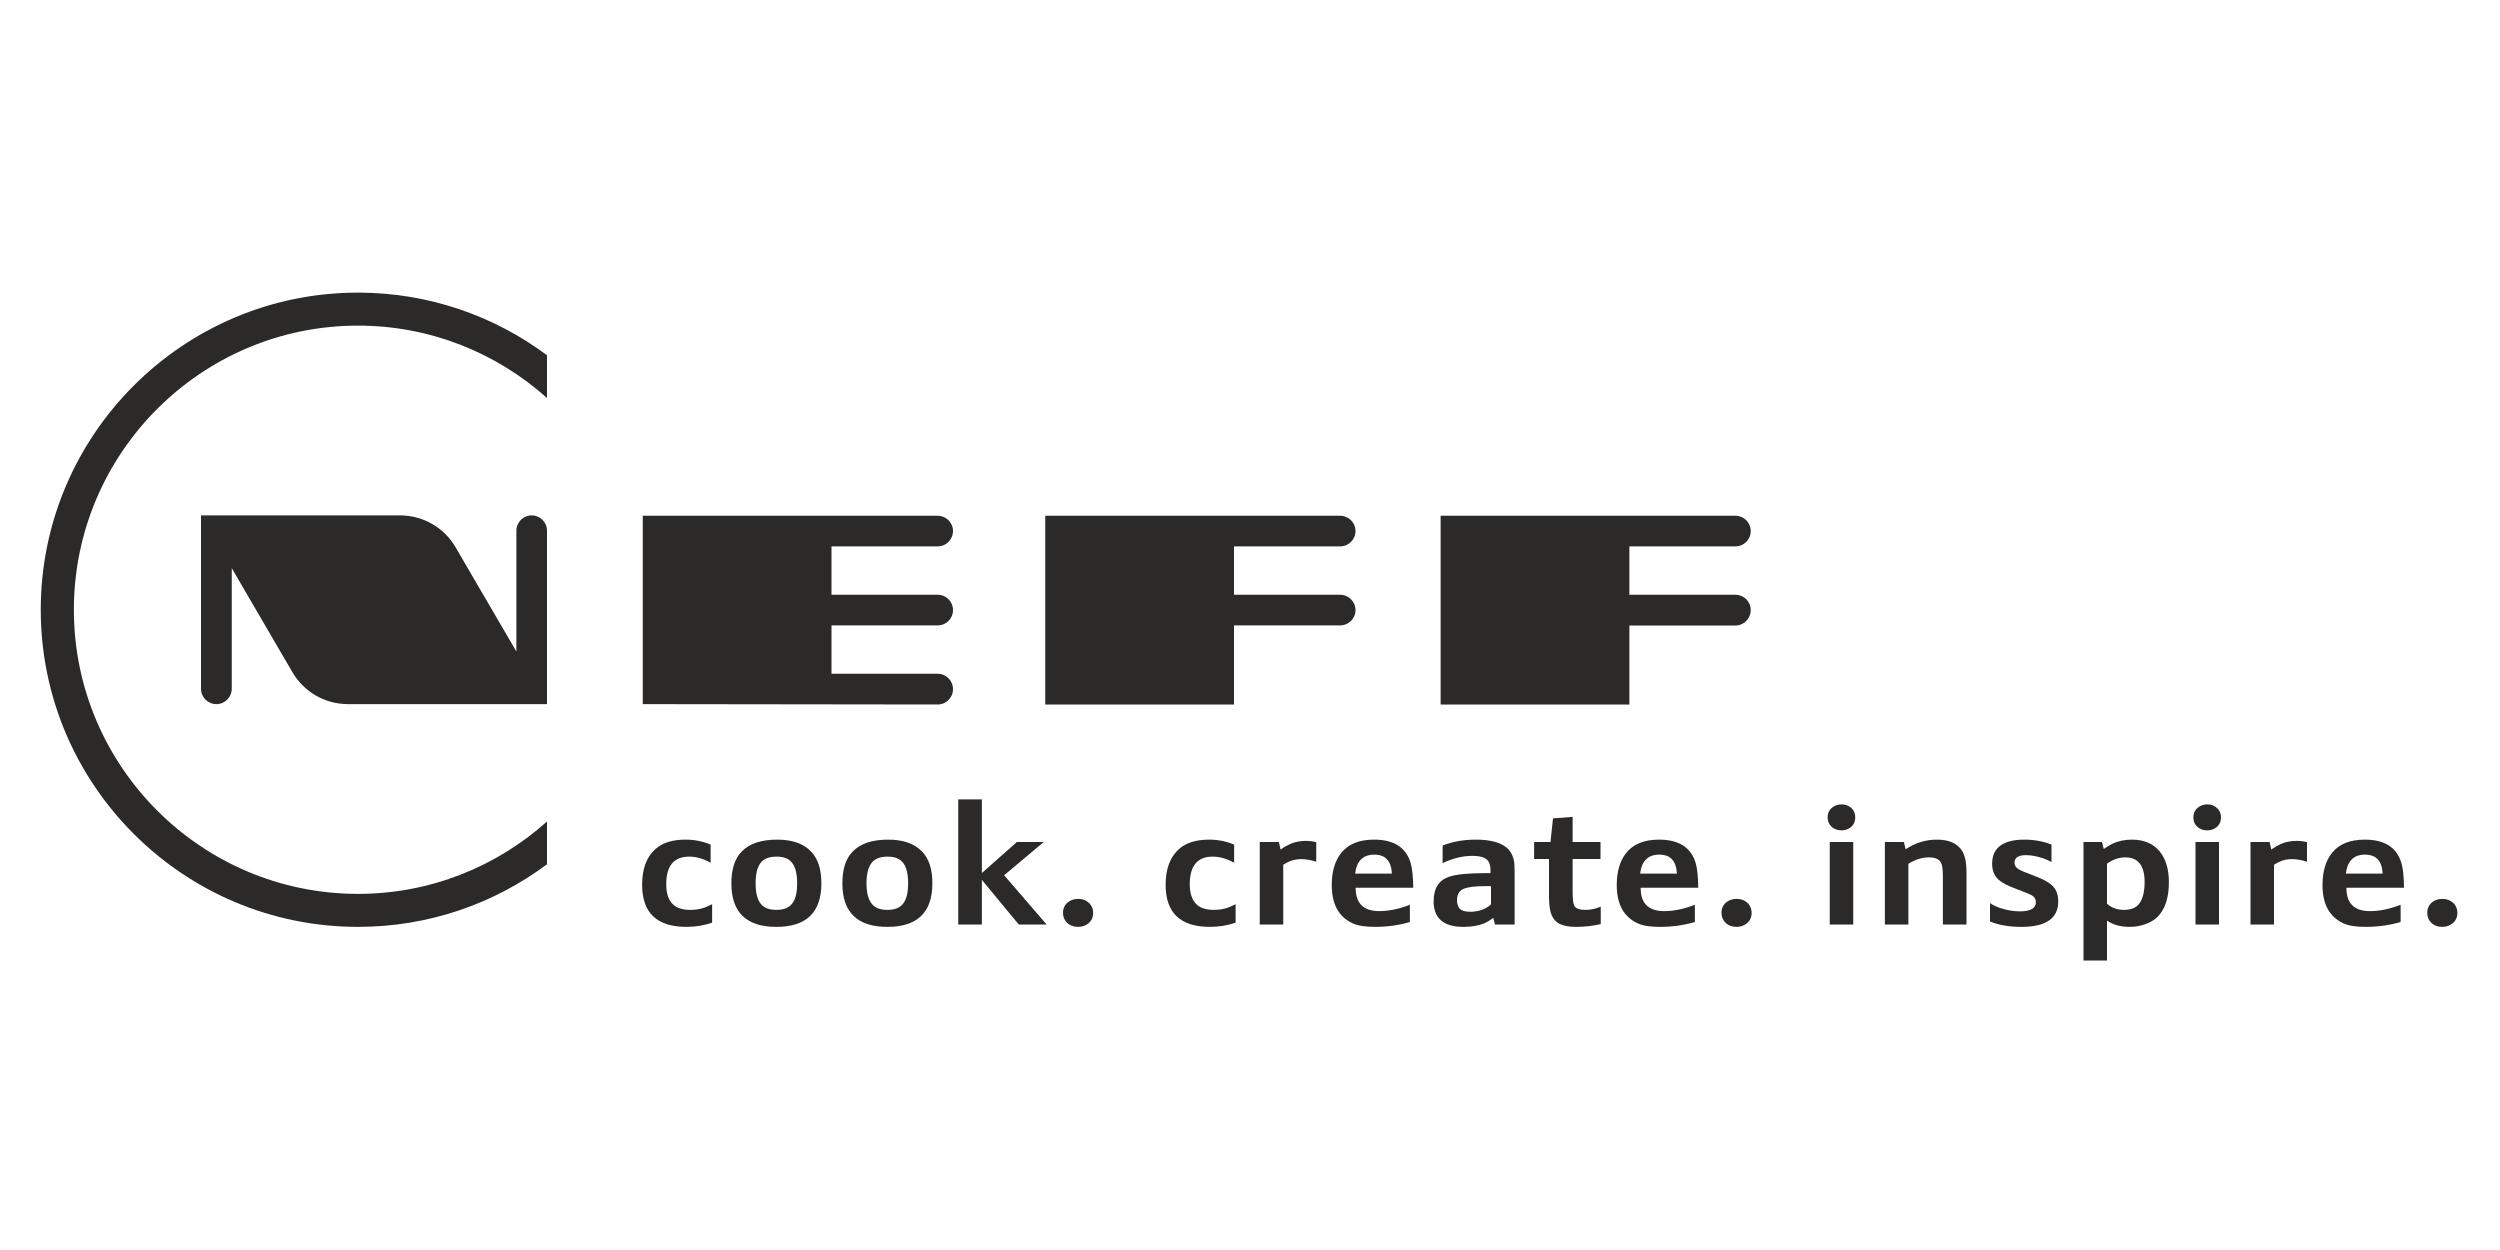 <?xml version="1.0" encoding="UTF-8"?>
<!DOCTYPE svg PUBLIC "-//W3C//DTD SVG 1.1//EN" "http://www.w3.org/Graphics/SVG/1.1/DTD/svg11.dtd">
<!-- Creator: CorelDRAW -->
<svg xmlns="http://www.w3.org/2000/svg" xml:space="preserve" width="200px" height="100px" version="1.1" style="shape-rendering:geometricPrecision; text-rendering:geometricPrecision; image-rendering:optimizeQuality; fill-rule:evenodd; clip-rule:evenodd"
viewBox="0 0 200 100"
 xmlns:xlink="http://www.w3.org/1999/xlink"
 xmlns:xodm="http://www.corel.com/coreldraw/odm/2003">
 <defs>
  <style type="text/css">
   <![CDATA[
    .fil0 {fill:#2B2A29;fill-rule:nonzero}
   ]]>
  </style>
 </defs>
 <g id="Ebene_x0020_1">
  <g id="_2838357196880">
   <path class="fil0" d="M75.01 53.9l-8.49 0 0 -3.87 8.49 0c0.68,0 1.23,-0.54 1.23,-1.22 0,-0.68 -0.55,-1.23 -1.23,-1.23l-8.49 0 0 -3.87 8.49 0c0.68,0 1.23,-0.55 1.23,-1.23 0,-0.67 -0.55,-1.22 -1.23,-1.22l-23.59 0 0 15.07 23.59 0.03c0.68,0 1.23,-0.55 1.23,-1.23 0,-0.68 -0.55,-1.23 -1.23,-1.23z"/>
   <path class="fil0" d="M107.21 43.71c0.68,0 1.23,-0.55 1.23,-1.23 0,-0.67 -0.55,-1.22 -1.23,-1.22l-8.49 0 -4.28 0 -10.82 0 0 15.1 15.1 0 0 -6.33 8.49 0c0.68,0 1.23,-0.55 1.23,-1.22 0,-0.68 -0.55,-1.23 -1.23,-1.23l-8.49 0 0 -3.87 8.49 0z"/>
   <path class="fil0" d="M138.84 47.58l-8.49 0 0 -3.87 8.49 0c0.67,0 1.22,-0.55 1.22,-1.23 0,-0.67 -0.55,-1.22 -1.22,-1.22l-8.49 0 -4.28 0 -10.82 0 0 15.1 15.1 0 0 -6.32 8.49 0c0.67,0 1.22,-0.56 1.22,-1.23 0,-0.68 -0.55,-1.23 -1.22,-1.23z"/>
   <path class="fil0" d="M42.54 41.23c-0.68,0 -1.23,0.55 -1.23,1.23l0 4.99 0 4.42 0 0.25 -2.06 -3.53 0 0 -2.8 -4.8c-0.92,-1.59 -2.61,-2.56 -4.45,-2.56l-6.96 0 -6.5 0 -2.46 0 0 4.46 0 4.42 0 4.99c0,0.68 0.55,1.23 1.23,1.23 0.68,0 1.23,-0.55 1.23,-1.23l0 -4.99 0 -4.42 0 -0.24 2.05 3.52 0 0 2.8 4.8c0.92,1.59 2.62,2.56 4.45,2.56l4.65 0 11.27 0 0 -4.46 0 -4.42 0 -4.99c0,-0.68 -0.55,-1.23 -1.22,-1.23z"/>
   <path class="fil0" d="M5.91 48.78c0,-12.53 10.19,-22.73 22.73,-22.73 5.8,0 11.1,2.19 15.12,5.79l0 -3.42c-4.21,-3.14 -9.43,-5 -15.07,-5.01l-0.07 0c-13.99,0.01 -25.36,11.39 -25.36,25.37 0,13.99 11.38,25.37 25.38,25.37 5.66,0 10.9,-1.86 15.12,-5.01l0 -3.42c-4.02,3.6 -9.32,5.79 -15.12,5.79 -12.54,0 -22.73,-10.2 -22.73,-22.73z"/>
   <path class="fil0" d="M56.97 72.34l0 1.47c-0.65,0.23 -1.34,0.34 -2.06,0.34 -2.36,0 -3.54,-1.12 -3.54,-3.37 0,-1.31 0.37,-2.28 1.13,-2.91 0.56,-0.47 1.34,-0.7 2.34,-0.7 0.7,0 1.38,0.13 2.01,0.4l0 1.45c-0.59,-0.33 -1.16,-0.49 -1.71,-0.49 -1.23,0 -1.84,0.73 -1.84,2.21 0,0.63 0.13,1.12 0.4,1.46 0.31,0.4 0.82,0.59 1.53,0.59 0.4,0 0.78,-0.06 1.13,-0.18 0.09,-0.04 0.3,-0.13 0.61,-0.27z"/>
   <path class="fil0" d="M62.13 68.53c-0.59,0 -1.02,0.16 -1.28,0.5 -0.27,0.34 -0.4,0.89 -0.4,1.64 0,0.74 0.13,1.28 0.4,1.62 0.26,0.34 0.68,0.5 1.26,0.5 0.58,0 1,-0.16 1.26,-0.5 0.27,-0.34 0.4,-0.88 0.4,-1.63 0,-0.74 -0.13,-1.29 -0.4,-1.63 -0.26,-0.34 -0.67,-0.5 -1.24,-0.5zm0.04 -1.36c1.21,0 2.12,0.32 2.72,0.96 0.55,0.57 0.82,1.41 0.82,2.53 0,2.33 -1.2,3.49 -3.6,3.49 -2.4,0 -3.6,-1.16 -3.6,-3.48 0,-1.13 0.27,-1.98 0.82,-2.54 0.61,-0.64 1.56,-0.96 2.84,-0.96z"/>
   <path class="fil0" d="M71.01 68.53c-0.59,0 -1.02,0.16 -1.28,0.5 -0.27,0.34 -0.41,0.89 -0.41,1.64 0,0.74 0.14,1.28 0.41,1.62 0.26,0.34 0.68,0.5 1.26,0.5 0.58,0 1,-0.16 1.26,-0.5 0.27,-0.34 0.4,-0.88 0.4,-1.63 0,-0.74 -0.13,-1.29 -0.4,-1.63 -0.26,-0.34 -0.68,-0.5 -1.24,-0.5zm0.04 -1.36c1.21,0 2.11,0.32 2.72,0.96 0.55,0.57 0.82,1.41 0.82,2.53 0,2.33 -1.2,3.49 -3.6,3.49 -2.4,0 -3.6,-1.16 -3.6,-3.48 0,-1.13 0.27,-1.98 0.82,-2.54 0.61,-0.64 1.55,-0.96 2.84,-0.96z"/>
   <polygon class="fil0" points="76.66,73.96 76.66,63.95 78.55,63.95 78.55,69.84 81.35,67.36 83.5,67.36 80.33,70.02 83.73,73.96 81.5,73.96 78.55,70.39 78.55,73.96 "/>
   <path class="fil0" d="M86.27 71.91c0.35,0 0.64,0.12 0.88,0.35 0.2,0.21 0.3,0.46 0.3,0.77 0,0.36 -0.13,0.64 -0.39,0.85 -0.23,0.18 -0.5,0.27 -0.81,0.27 -0.37,0 -0.68,-0.12 -0.91,-0.35 -0.2,-0.21 -0.3,-0.47 -0.3,-0.78 0,-0.35 0.13,-0.63 0.4,-0.84 0.22,-0.18 0.5,-0.27 0.83,-0.27z"/>
   <path class="fil0" d="M98.85 72.34l0 1.47c-0.65,0.23 -1.34,0.34 -2.06,0.34 -2.36,0 -3.54,-1.12 -3.54,-3.37 0,-1.31 0.38,-2.28 1.13,-2.91 0.57,-0.47 1.35,-0.7 2.34,-0.7 0.71,0 1.38,0.13 2.01,0.4l0 1.45c-0.59,-0.33 -1.16,-0.49 -1.71,-0.49 -1.22,0 -1.84,0.73 -1.84,2.21 0,0.63 0.14,1.12 0.41,1.46 0.3,0.4 0.81,0.59 1.52,0.59 0.41,0 0.78,-0.06 1.13,-0.18 0.1,-0.04 0.3,-0.13 0.61,-0.27z"/>
   <path class="fil0" d="M100.78 73.96l0 -6.6 1.53 0 0.13 0.6c0.28,-0.19 0.54,-0.34 0.79,-0.45 0.37,-0.16 0.79,-0.24 1.26,-0.24 0.29,0 0.57,0.04 0.81,0.1l0 1.57c-0.42,-0.14 -0.82,-0.21 -1.2,-0.21 -0.37,0 -0.71,0.07 -1,0.21 -0.12,0.05 -0.27,0.13 -0.44,0.24l0 4.78 -1.88 0z"/>
   <path class="fil0" d="M111.35 69.89c-0.02,-0.37 -0.09,-0.67 -0.21,-0.89 -0.22,-0.42 -0.62,-0.63 -1.2,-0.63 -0.9,0 -1.41,0.51 -1.53,1.52l2.94 0zm-2.9 1.13c0,0.49 0.09,0.88 0.29,1.18 0.3,0.46 0.83,0.69 1.6,0.69 0.77,0 1.58,-0.17 2.45,-0.51l0 1.38c-0.88,0.26 -1.81,0.39 -2.79,0.39 -0.78,0 -1.38,-0.09 -1.8,-0.29 -1.11,-0.52 -1.66,-1.53 -1.66,-3.06 0,-1.07 0.25,-1.93 0.76,-2.57 0.57,-0.71 1.44,-1.06 2.63,-1.06 1.56,0 2.53,0.61 2.91,1.83 0.14,0.45 0.21,1.13 0.22,2.02l-4.61 0z"/>
   <path class="fil0" d="M119.28 70.89l-0.4 0c-0.84,0 -1.42,0.07 -1.75,0.2 -0.38,0.14 -0.57,0.46 -0.57,0.93 0,0.32 0.09,0.56 0.25,0.71 0.17,0.14 0.44,0.21 0.81,0.21 0.68,0 1.23,-0.2 1.66,-0.59l0 -1.46zm-0.04 -1.04l0 -0.24c0,-0.33 -0.07,-0.58 -0.21,-0.76 -0.2,-0.25 -0.61,-0.38 -1.25,-0.38 -0.79,0 -1.58,0.2 -2.37,0.58l0 -1.41c0.81,-0.32 1.7,-0.47 2.66,-0.47 1.22,0 2.08,0.25 2.59,0.76 0.27,0.28 0.44,0.68 0.49,1.18 0.01,0.16 0.02,0.46 0.02,0.88l0 3.97 -1.57 0 -0.14 -0.53c-0.25,0.19 -0.48,0.33 -0.7,0.43 -0.45,0.19 -1.02,0.29 -1.69,0.29 -1.59,0 -2.38,-0.69 -2.38,-2.05 0,-1.04 0.42,-1.69 1.26,-1.97 0.59,-0.19 1.55,-0.28 2.88,-0.28l0.41 0z"/>
   <path class="fil0" d="M123.92 68.72l-1.19 0 0 -1.36 1.31 0 0.2 -1.89 1.57 -0.12 0 2.01 2.23 0 0 1.36 -2.23 0 0 2.55c0,0.62 0.04,1.02 0.13,1.19 0.13,0.22 0.42,0.33 0.88,0.33 0.41,0 0.83,-0.08 1.24,-0.26l0 1.4c-0.67,0.15 -1.32,0.22 -1.95,0.22 -0.58,0 -1.03,-0.08 -1.34,-0.24 -0.41,-0.21 -0.67,-0.59 -0.77,-1.16 -0.05,-0.26 -0.08,-0.65 -0.08,-1.16l0 -2.87z"/>
   <path class="fil0" d="M134.15 69.89c-0.02,-0.37 -0.09,-0.67 -0.21,-0.89 -0.22,-0.42 -0.62,-0.63 -1.2,-0.63 -0.9,0 -1.41,0.51 -1.53,1.52l2.94 0zm-2.9 1.13c0,0.49 0.09,0.88 0.29,1.18 0.3,0.46 0.83,0.69 1.6,0.69 0.77,0 1.58,-0.17 2.45,-0.51l0 1.38c-0.89,0.26 -1.81,0.39 -2.79,0.39 -0.78,0 -1.38,-0.09 -1.8,-0.29 -1.11,-0.52 -1.66,-1.53 -1.66,-3.06 0,-1.07 0.25,-1.93 0.76,-2.57 0.57,-0.71 1.44,-1.06 2.63,-1.06 1.56,0 2.53,0.61 2.91,1.83 0.14,0.45 0.21,1.13 0.22,2.02l-4.61 0z"/>
   <path class="fil0" d="M138.94 71.91c0.36,0 0.65,0.12 0.89,0.35 0.2,0.21 0.3,0.46 0.3,0.77 0,0.36 -0.13,0.64 -0.4,0.85 -0.23,0.18 -0.49,0.27 -0.81,0.27 -0.37,0 -0.67,-0.12 -0.9,-0.35 -0.2,-0.21 -0.3,-0.47 -0.3,-0.78 0,-0.35 0.13,-0.63 0.39,-0.84 0.22,-0.18 0.5,-0.27 0.83,-0.27z"/>
   <path class="fil0" d="M146.38 67.36l1.88 0 0 6.6 -1.88 0 0 -6.6zm0.96 -3.01c0.32,0 0.59,0.11 0.81,0.33 0.18,0.19 0.27,0.42 0.27,0.71 0,0.33 -0.12,0.59 -0.36,0.79 -0.21,0.17 -0.46,0.25 -0.74,0.25 -0.34,0 -0.62,-0.11 -0.83,-0.33 -0.18,-0.18 -0.28,-0.42 -0.28,-0.71 0,-0.33 0.12,-0.59 0.36,-0.78 0.21,-0.17 0.46,-0.26 0.77,-0.26z"/>
   <path class="fil0" d="M150.79 73.96l0 -6.6 1.52 0 0.14 0.58c0.78,-0.52 1.62,-0.77 2.5,-0.77 0.97,0 1.64,0.3 2.02,0.9 0.23,0.36 0.35,0.94 0.35,1.74l0 4.15 -1.89 0 0 -3.87c0,-0.52 -0.05,-0.88 -0.15,-1.08 -0.15,-0.28 -0.47,-0.42 -0.97,-0.42 -0.53,0 -1.08,0.17 -1.64,0.51l0 4.86 -1.88 0z"/>
   <path class="fil0" d="M159.2 73.72l0 -1.47c0.24,0.16 0.5,0.28 0.77,0.38 0.55,0.18 1.09,0.28 1.61,0.28 0.86,0 1.29,-0.25 1.29,-0.74 0,-0.23 -0.1,-0.41 -0.32,-0.54 -0.13,-0.08 -0.52,-0.24 -1.16,-0.48 -0.72,-0.26 -1.22,-0.52 -1.5,-0.77 -0.35,-0.32 -0.52,-0.74 -0.52,-1.28 0,-0.69 0.25,-1.2 0.76,-1.52 0.43,-0.27 1.03,-0.41 1.81,-0.41 0.79,0 1.52,0.13 2.18,0.4l0 1.39c-0.2,-0.11 -0.42,-0.21 -0.68,-0.3 -0.5,-0.16 -0.95,-0.25 -1.36,-0.25 -0.61,0 -0.92,0.2 -0.92,0.6 0,0.21 0.1,0.38 0.3,0.51 0.17,0.11 0.56,0.28 1.17,0.5 0.7,0.26 1.19,0.51 1.48,0.76 0.37,0.32 0.55,0.76 0.55,1.33 0,1.36 -0.98,2.04 -2.95,2.04 -0.96,0 -1.8,-0.14 -2.51,-0.43z"/>
   <path class="fil0" d="M168.56 72.3c0.37,0.33 0.83,0.49 1.36,0.49 0.65,0 1.09,-0.22 1.33,-0.67 0.22,-0.39 0.32,-0.91 0.32,-1.55 0,-1.32 -0.51,-1.98 -1.55,-1.98 -0.5,0 -0.99,0.17 -1.46,0.5l0 3.21zm0 1.35l0 3.19 -1.88 0 0 -9.48 1.48 0 0.14 0.56c0.27,-0.19 0.51,-0.33 0.69,-0.42 0.46,-0.22 0.98,-0.33 1.56,-0.33 0.97,0 1.71,0.32 2.23,0.95 0.48,0.6 0.73,1.41 0.73,2.44 0,1.08 -0.22,1.92 -0.67,2.51 -0.3,0.41 -0.72,0.7 -1.26,0.88 -0.38,0.13 -0.79,0.2 -1.21,0.2 -0.73,0 -1.33,-0.17 -1.81,-0.5z"/>
   <path class="fil0" d="M175.64 67.36l1.88 0 0 6.6 -1.88 0 0 -6.6zm0.95 -3.01c0.33,0 0.59,0.11 0.81,0.33 0.19,0.19 0.28,0.42 0.28,0.71 0,0.33 -0.12,0.59 -0.36,0.79 -0.21,0.17 -0.46,0.25 -0.75,0.25 -0.34,0 -0.61,-0.11 -0.83,-0.33 -0.18,-0.18 -0.27,-0.42 -0.27,-0.71 0,-0.33 0.12,-0.59 0.36,-0.78 0.21,-0.17 0.46,-0.26 0.76,-0.26z"/>
   <path class="fil0" d="M180.04 73.96l0 -6.6 1.53 0 0.13 0.6c0.28,-0.19 0.54,-0.34 0.78,-0.45 0.38,-0.16 0.8,-0.24 1.26,-0.24 0.3,0 0.58,0.04 0.82,0.1l0 1.57c-0.42,-0.14 -0.82,-0.21 -1.2,-0.21 -0.37,0 -0.71,0.07 -1,0.21 -0.12,0.05 -0.27,0.13 -0.44,0.24l0 4.78 -1.88 0z"/>
   <path class="fil0" d="M190.61 69.89c-0.02,-0.37 -0.09,-0.67 -0.21,-0.89 -0.22,-0.42 -0.62,-0.63 -1.21,-0.63 -0.89,0 -1.4,0.51 -1.52,1.52l2.94 0zm-2.9 1.13c0,0.49 0.09,0.88 0.29,1.18 0.3,0.46 0.83,0.69 1.6,0.69 0.77,0 1.58,-0.17 2.45,-0.51l0 1.38c-0.89,0.26 -1.82,0.39 -2.79,0.39 -0.78,0 -1.38,-0.09 -1.8,-0.29 -1.11,-0.52 -1.66,-1.53 -1.66,-3.06 0,-1.07 0.25,-1.93 0.76,-2.57 0.57,-0.71 1.44,-1.06 2.63,-1.06 1.56,0 2.53,0.61 2.91,1.83 0.14,0.45 0.21,1.13 0.22,2.02l-4.61 0z"/>
   <path class="fil0" d="M195.4 71.91c0.35,0 0.65,0.12 0.89,0.35 0.19,0.2 0.29,0.44 0.3,0.73l0 0.07c-0.01,0.34 -0.14,0.62 -0.4,0.82 -0.23,0.18 -0.5,0.27 -0.81,0.27 -0.37,0 -0.67,-0.12 -0.9,-0.35 -0.2,-0.21 -0.3,-0.47 -0.3,-0.78 0,-0.35 0.13,-0.63 0.39,-0.84 0.22,-0.18 0.5,-0.27 0.83,-0.27z"/>
  </g>
 </g>
</svg>
